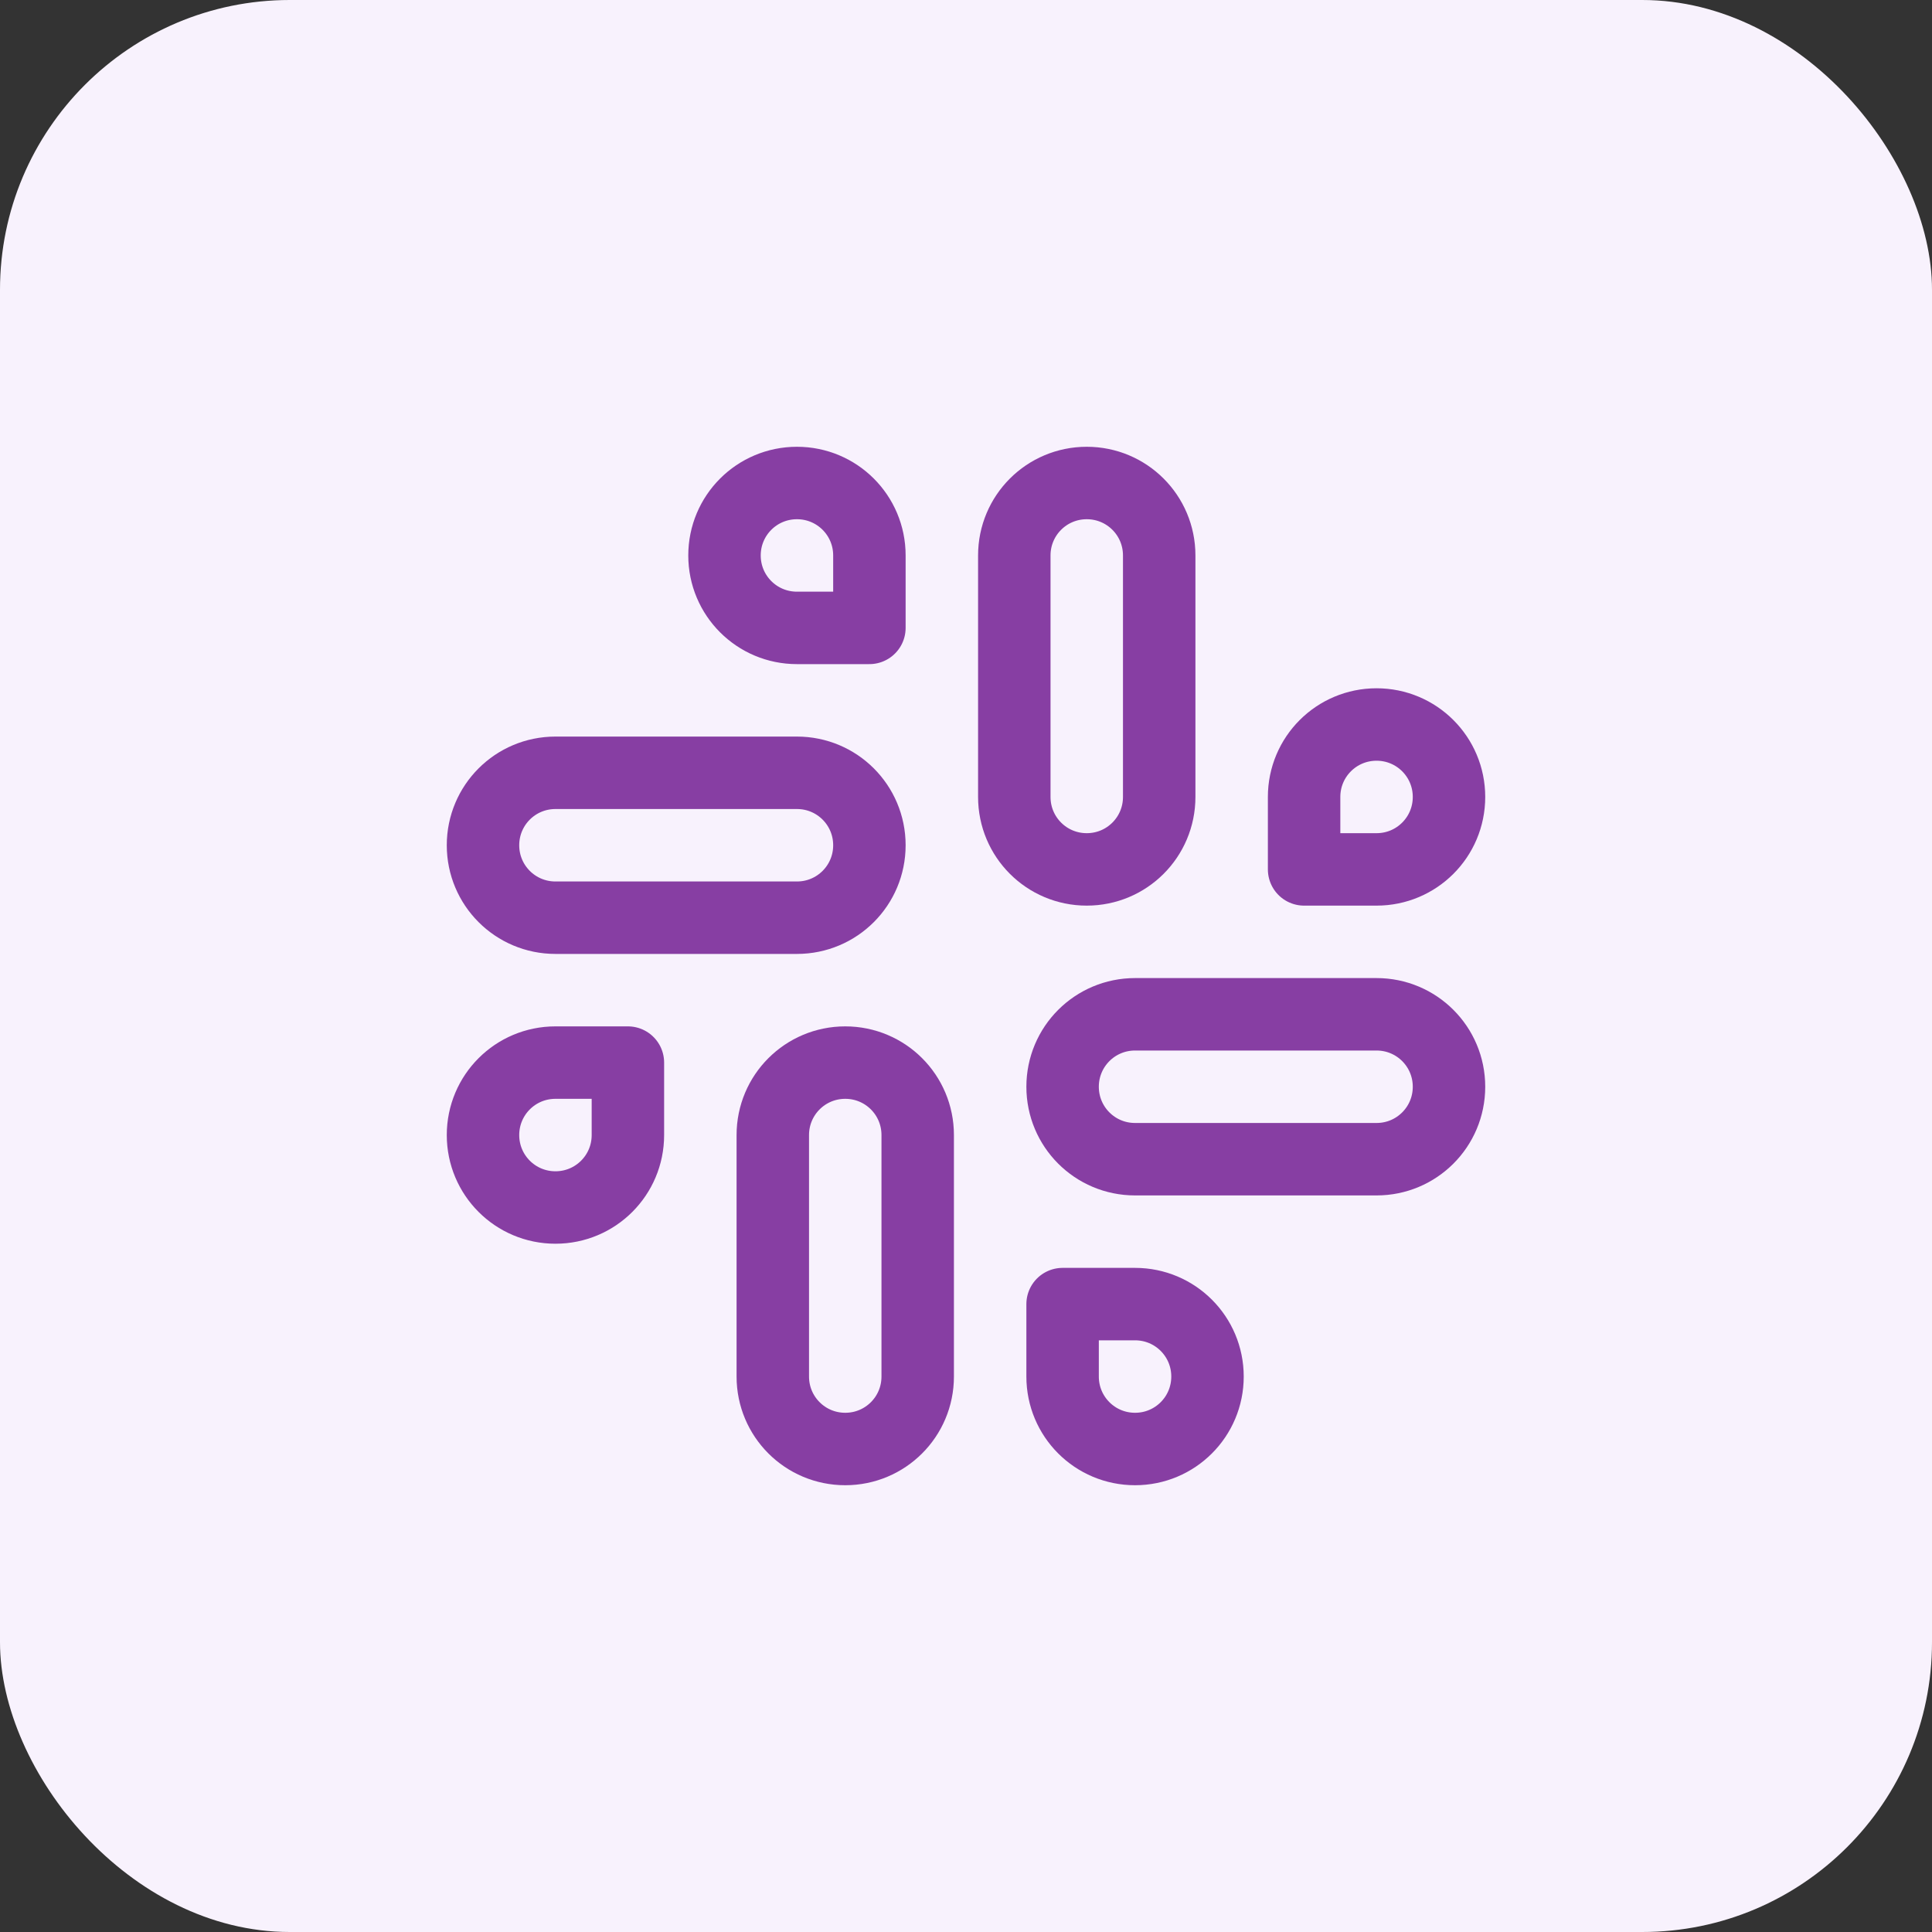 <svg width="40" height="40" viewBox="0 0 40 40" fill="none" xmlns="http://www.w3.org/2000/svg">
<rect x="0" y="0" width="40" height="40" fill="#333333" stroke="none"/>
<rect width="40" height="40" rx="6" fill="#F8F2FD"/>
<path d="M22.5 18C21.67 18 21 17.33 21 16.5V11.5C21 10.67 21.67 10 22.5 10C23.33 10 24 10.67 24 11.5V16.5C24 17.33 23.33 18 22.5 18Z" stroke="#873EA3" stroke-width="1.5" stroke-linecap="round" stroke-linejoin="round"/>
<path d="M28.5 18H27V16.5C27 15.67 27.67 15 28.5 15C29.33 15 30 15.67 30 16.5C30 17.33 29.33 18 28.5 18Z" stroke="#873EA3" stroke-width="1.5" stroke-linecap="round" stroke-linejoin="round"/>
<path d="M17.5 22C18.33 22 19 22.67 19 23.5V28.5C19 29.33 18.33 30 17.5 30C16.67 30 16 29.33 16 28.5V23.5C16 22.67 16.67 22 17.5 22Z" stroke="#873EA3" stroke-width="1.5" stroke-linecap="round" stroke-linejoin="round"/>
<path d="M11.5 22H13V23.5C13 24.33 12.33 25 11.5 25C10.67 25 10 24.33 10 23.5C10 22.67 10.67 22 11.5 22Z" stroke="#873EA3" stroke-width="1.5" stroke-linecap="round" stroke-linejoin="round"/>
<path d="M22 22.5C22 21.67 22.67 21 23.5 21H28.5C29.33 21 30 21.67 30 22.5C30 23.33 29.33 24 28.5 24H23.5C22.67 24 22 23.33 22 22.5Z" stroke="#873EA3" stroke-width="1.5" stroke-linecap="round" stroke-linejoin="round"/>
<path d="M23.5 27H22V28.5C22 29.33 22.67 30 23.5 30C24.33 30 25 29.33 25 28.5C25 27.67 24.33 27 23.5 27Z" stroke="#873EA3" stroke-width="1.5" stroke-linecap="round" stroke-linejoin="round"/>
<path d="M18 17.5C18 16.67 17.33 16 16.5 16H11.5C10.67 16 10 16.67 10 17.5C10 18.33 10.67 19 11.5 19H16.5C17.33 19 18 18.33 18 17.5Z" stroke="#873EA3" stroke-width="1.5" stroke-linecap="round" stroke-linejoin="round"/>
<path d="M16.5 13H18V11.5C18 10.67 17.33 10 16.5 10C15.67 10 15 10.67 15 11.5C15 12.33 15.67 13 16.5 13Z" stroke="#873EA3" stroke-width="1.5" stroke-linecap="round" stroke-linejoin="round"/>
</svg>
